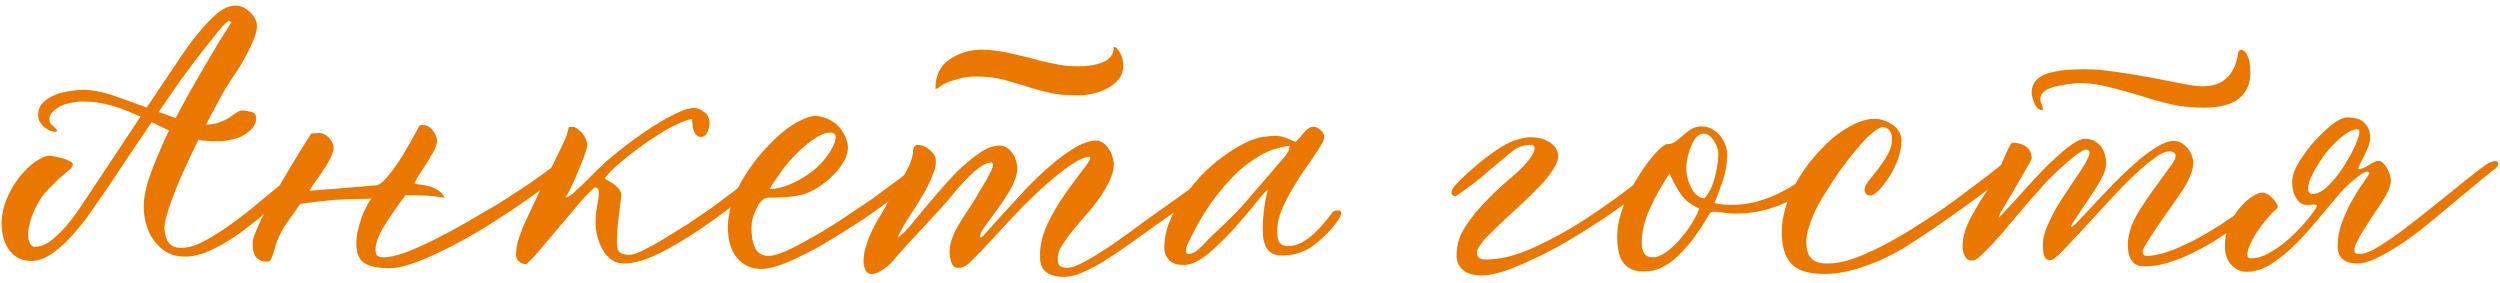 <?xml version="1.0" encoding="UTF-8"?> <svg xmlns="http://www.w3.org/2000/svg" width="318" height="36" viewBox="0 0 318 36" fill="none"><path d="M38.712 21.046C38.85 20.908 38.988 20.816 39.172 20.77C39.356 20.724 39.494 20.678 39.678 20.678C40.138 20.678 40.414 20.862 40.414 21.184C40.414 21.276 40.184 21.552 39.724 21.966C39.264 22.426 38.712 22.886 38.068 23.438L35.998 25.186L34.112 26.75C33.192 27.578 32.272 28.314 31.352 29.004C30.432 29.74 29.512 30.338 28.592 30.89C27.672 31.442 26.798 31.856 25.97 32.178C25.096 32.5 24.268 32.638 23.532 32.638C22.612 32.638 21.876 32.454 21.232 32.086C20.588 31.718 20.036 31.212 19.576 30.568C19.116 29.97 18.794 29.28 18.61 28.544C18.38 27.808 18.288 27.026 18.288 26.244C18.288 25.094 18.564 23.668 19.208 21.966C19.806 20.31 20.588 18.516 21.508 16.584C21.14 16.446 20.772 16.262 20.404 16.078L19.3 15.526L16.494 19.666L13.734 23.806L11.664 26.796C10.928 27.9 10.1 28.912 9.272 29.832C8.444 30.798 7.57 31.58 6.65 32.224C5.73 32.868 4.856 33.19 3.936 33.19C2.832 33.19 1.912 32.776 1.222 31.856C0.532 30.936 0.21 29.832 0.21 28.452C0.21 27.348 0.44 26.244 0.9 25.186C1.36 24.128 1.912 23.208 2.556 22.426C3.2 21.644 3.844 21 4.534 20.54C5.224 20.08 5.822 19.804 6.282 19.804C6.374 19.804 6.604 19.85 6.926 19.896C7.248 19.988 7.57 20.034 7.938 20.126C8.306 20.218 8.582 20.356 8.858 20.494C9.134 20.632 9.272 20.77 9.272 20.908C9.272 21.092 9.088 21.368 8.766 21.644L7.524 22.702C7.064 23.162 6.558 23.622 6.052 24.174C5.5 24.726 5.086 25.324 4.764 25.968C4.304 26.796 4.028 27.532 3.844 28.176C3.66 28.82 3.568 29.372 3.568 29.786C3.568 30.338 3.66 30.752 3.844 31.028C4.028 31.304 4.212 31.396 4.396 31.396C5.04 31.396 5.73 31.166 6.42 30.66C7.064 30.154 7.754 29.51 8.398 28.774C9.042 28.038 9.64 27.21 10.238 26.336L11.894 23.852L17.874 14.836C16.77 14.33 15.666 13.87 14.47 13.502C13.274 13.134 11.894 12.904 10.376 12.904C9.916 12.904 9.41 12.996 8.95 13.088C8.444 13.18 7.984 13.364 7.616 13.548C7.202 13.778 6.88 14.008 6.65 14.284C6.374 14.56 6.282 14.882 6.282 15.158C6.282 15.388 6.328 15.572 6.42 15.71C6.512 15.848 6.65 15.94 6.742 16.032L7.064 16.308C7.156 16.4 7.248 16.538 7.248 16.63C7.248 16.722 7.156 16.768 6.972 16.768C6.788 16.768 6.604 16.722 6.374 16.63C6.144 16.538 5.914 16.4 5.684 16.216C5.454 16.032 5.27 15.802 5.086 15.526C4.902 15.25 4.856 14.974 4.856 14.606C4.856 14.1 4.994 13.64 5.316 13.226C5.638 12.858 6.052 12.536 6.604 12.26C7.11 11.984 7.708 11.8 8.444 11.662C9.134 11.524 9.87 11.432 10.652 11.432C11.71 11.432 12.952 11.662 14.332 12.122C15.712 12.582 17.184 13.134 18.656 13.686L22.244 8.35C23.302 6.74 24.268 5.36 25.188 4.256C26.108 3.152 26.936 2.278 27.718 1.634C28.454 1.036 29.236 0.714 29.972 0.714C30.616 0.714 31.214 0.99 31.812 1.542C32.364 2.094 32.686 2.692 32.686 3.336C32.686 3.75 32.548 4.256 32.364 4.808C32.134 5.36 31.858 5.958 31.536 6.602C31.214 7.246 30.892 7.844 30.524 8.442C30.156 9.04 29.788 9.546 29.512 9.96C29.144 10.512 28.638 11.294 28.086 12.306L26.2 15.848C26.844 15.848 27.442 15.756 27.902 15.572C28.362 15.388 28.776 15.204 29.144 14.974L30.064 14.33C30.34 14.146 30.57 14.054 30.846 14.054C31.214 14.054 31.582 14.146 31.996 14.238C32.364 14.33 32.594 14.606 32.594 15.02C32.594 15.48 32.41 15.894 32.134 16.262C31.812 16.63 31.398 16.952 30.938 17.228C30.432 17.504 29.88 17.688 29.282 17.78C28.684 17.918 28.132 17.964 27.58 17.964C27.12 17.964 26.706 17.964 26.338 17.918C25.97 17.918 25.602 17.872 25.234 17.78C24.682 18.884 24.13 20.034 23.624 21.184C23.072 22.334 22.612 23.392 22.244 24.404C21.83 25.416 21.508 26.336 21.278 27.164C21.002 27.992 20.91 28.59 20.91 29.05C21.002 30.706 21.692 31.534 23.026 31.534C23.946 31.534 25.05 31.212 26.246 30.522C27.442 29.878 28.73 29.004 30.11 27.992C31.49 26.98 32.87 25.83 34.342 24.588C35.768 23.392 37.24 22.196 38.712 21.046ZM22.336 15.02L24.13 11.708L26.016 8.442L27.81 5.406L29.466 2.784C29.374 2.784 29.328 2.738 29.282 2.692C29.236 2.692 29.19 2.646 29.144 2.6C28.776 2.83 28.316 3.29 27.764 3.98L25.694 6.556L23.072 10.052L20.174 14.238L22.336 15.02ZM45.33 31.028C45.33 30.476 45.376 29.924 45.514 29.326C45.652 28.728 45.836 28.176 46.02 27.624C46.204 27.072 46.434 26.612 46.664 26.198C46.848 25.784 47.078 25.462 47.262 25.278C45.606 25.278 44.134 25.324 42.754 25.416C41.374 25.508 39.856 25.692 38.2 25.922L36.544 28.268C35.992 29.004 35.532 29.878 35.164 30.89C35.072 31.12 34.98 31.35 34.934 31.626C34.842 31.902 34.796 32.178 34.704 32.408C34.612 32.684 34.52 32.868 34.428 33.052C34.29 33.236 34.152 33.282 33.968 33.282C33.37 33.282 32.91 33.098 32.588 32.73C32.266 32.362 32.128 31.764 32.128 30.844C32.128 30.568 32.266 30.108 32.542 29.464C32.818 28.82 33.14 28.038 33.6 27.164C34.06 26.29 34.566 25.37 35.118 24.358L36.82 21.46L38.384 18.884L39.58 16.998C39.626 16.998 39.764 16.952 40.04 16.952C40.27 16.952 40.408 16.906 40.5 16.906C41.006 16.906 41.466 17.136 41.834 17.504C42.202 17.918 42.432 18.332 42.432 18.792C42.432 19.16 42.294 19.574 42.064 20.034C41.834 20.494 41.558 21 41.236 21.46C40.914 21.966 40.592 22.472 40.224 22.932C39.856 23.392 39.58 23.852 39.396 24.266C39.948 24.22 40.546 24.174 41.098 24.128C41.65 24.082 42.248 24.036 42.892 23.99L45.008 23.806C45.79 23.76 46.71 23.668 47.814 23.576C48.09 23.576 48.458 23.346 48.826 22.978C49.194 22.61 49.608 22.104 50.022 21.552C50.436 21 50.85 20.356 51.264 19.712L52.322 17.872L53.058 16.538L53.334 15.986C53.426 15.94 53.61 15.894 53.84 15.894C54.254 15.894 54.668 16.124 55.036 16.584C55.404 17.044 55.588 17.504 55.588 17.964C55.542 18.378 55.404 18.792 55.174 19.252C54.898 19.712 54.622 20.172 54.346 20.632L53.426 22.058C53.104 22.518 52.874 22.978 52.69 23.346C53.058 23.438 53.426 23.484 53.794 23.53C54.162 23.576 54.484 23.668 54.852 23.76C55.22 23.898 55.542 24.082 55.818 24.266C56.094 24.45 56.37 24.772 56.554 25.14C55.634 25.002 54.806 24.91 54.024 24.864C53.242 24.864 52.414 24.818 51.586 24.818C50.298 26.52 49.332 27.946 48.688 29.05C48.044 30.154 47.768 31.074 47.768 31.764C47.768 32.178 47.86 32.454 48.044 32.546C48.228 32.684 48.504 32.73 48.872 32.73C49.47 32.73 50.298 32.546 51.402 32.178C52.46 31.81 53.656 31.258 54.99 30.614C56.278 29.97 57.658 29.234 59.13 28.406L63.454 25.876C64.834 25.002 66.168 24.128 67.41 23.3C68.606 22.472 69.664 21.69 70.584 21C70.722 20.816 70.906 20.678 71.136 20.586C71.32 20.494 71.55 20.448 71.734 20.448C72.102 20.448 72.286 20.586 72.286 20.862C72.286 21.046 72.194 21.23 72.01 21.46C71.826 21.69 71.688 21.874 71.504 22.012C70.308 22.978 69.066 23.944 67.732 24.91C66.352 25.876 65.018 26.796 63.638 27.67C62.258 28.59 60.878 29.418 59.498 30.2C58.118 30.982 56.784 31.672 55.588 32.224C54.346 32.822 53.196 33.282 52.184 33.604C51.126 33.972 50.252 34.11 49.562 34.11C47.998 34.11 46.94 33.88 46.296 33.42C45.652 32.96 45.33 32.178 45.33 31.028ZM99.034 20.908C99.034 21.276 98.758 21.69 98.298 22.058L94.112 25.462C92.456 26.75 90.754 27.992 89.006 29.188C87.212 30.384 85.464 31.442 83.762 32.27C82.06 33.098 80.588 33.512 79.346 33.512C78.702 33.512 78.15 33.328 77.69 32.96C77.23 32.592 76.862 32.178 76.586 31.626C76.31 31.074 76.08 30.522 75.942 29.878C75.804 29.28 75.758 28.728 75.758 28.222C75.758 27.578 75.804 26.934 75.942 26.29C76.08 25.646 76.172 25.048 76.172 24.404C76.172 24.312 76.126 24.174 76.08 24.036C76.034 23.944 75.896 23.852 75.712 23.852C75.574 23.852 75.298 24.128 74.838 24.588C74.378 25.048 73.826 25.646 73.228 26.382L71.25 28.728L69.272 31.074C68.628 31.81 68.122 32.454 67.662 32.914C67.202 33.374 66.972 33.604 66.88 33.604C66.604 33.604 66.328 33.512 66.052 33.282C65.776 33.052 65.638 32.776 65.638 32.408C65.638 31.81 65.73 31.12 66.006 30.292C66.282 29.464 66.558 28.728 66.88 28.084L68.812 23.99L70.836 19.896L71.71 18.102C71.986 17.504 72.216 16.86 72.354 16.17C72.446 16.17 72.584 16.124 72.768 16.124C72.998 16.124 73.228 16.216 73.458 16.4C73.688 16.584 73.918 16.768 74.102 16.998C74.286 17.228 74.424 17.458 74.516 17.734C74.608 18.01 74.7 18.24 74.7 18.424C74.7 18.7 74.562 19.16 74.332 19.804C74.056 20.494 73.78 21.23 73.458 21.966C73.136 22.748 72.814 23.438 72.538 24.036C72.216 24.68 71.986 25.002 71.894 25.094H72.032C72.216 25.094 72.492 24.91 72.952 24.542L74.378 23.208L75.942 21.644C76.494 21.092 76.954 20.678 77.322 20.356C78.012 19.758 78.886 19.068 79.898 18.286C80.91 17.55 81.922 16.814 82.98 16.124C84.038 15.48 85.05 14.882 86.016 14.422C86.936 13.962 87.718 13.732 88.362 13.732C88.73 13.732 89.098 13.916 89.558 14.238C90.018 14.56 90.248 15.02 90.248 15.618C90.248 16.032 90.156 16.446 89.972 16.814C89.788 17.228 89.512 17.412 89.236 17.412C88.96 17.412 88.73 17.366 88.592 17.182C88.408 16.998 88.316 16.814 88.224 16.584C88.132 16.354 88.086 16.124 88.086 15.848C88.086 15.572 88.04 15.342 88.04 15.112C87.396 15.25 86.522 15.572 85.464 16.124C84.406 16.676 83.348 17.366 82.244 18.102C81.14 18.884 80.082 19.666 79.116 20.494C78.104 21.322 77.368 22.058 76.908 22.702L77.598 23.116C77.828 23.254 78.058 23.392 78.288 23.576C78.472 23.76 78.656 23.944 78.794 24.128C78.932 24.358 79.024 24.588 79.024 24.864L78.656 27.946C78.518 28.958 78.472 29.97 78.472 30.936C78.472 31.488 78.564 31.856 78.84 32.086C79.07 32.316 79.484 32.408 80.128 32.408C80.45 32.408 81.002 32.224 81.784 31.856C82.52 31.488 83.394 31.028 84.36 30.43L87.488 28.498L90.662 26.336L93.422 24.266L95.4 22.702C96.09 22.104 96.734 21.598 97.378 21.23C98.022 20.862 98.482 20.678 98.758 20.678C98.942 20.678 99.034 20.77 99.034 20.908ZM92.591 28.866C92.591 27.854 92.775 26.796 93.143 25.692C93.511 24.588 94.017 23.53 94.661 22.472C95.305 21.46 95.995 20.448 96.823 19.528C97.605 18.608 98.433 17.78 99.261 17.044C100.089 16.354 100.871 15.802 101.699 15.388C102.481 14.974 103.171 14.744 103.815 14.744C104.321 14.79 104.827 14.928 105.287 15.112C105.747 15.342 106.207 15.618 106.575 15.986C106.943 16.354 107.219 16.768 107.449 17.228C107.679 17.688 107.817 18.194 107.863 18.746C107.863 19.206 107.725 19.666 107.541 20.126C107.311 20.586 107.035 21.046 106.713 21.46C106.391 21.874 106.023 22.242 105.655 22.61C105.241 22.978 104.873 23.254 104.551 23.484C103.447 24.312 102.343 24.772 101.285 24.91C100.227 25.094 99.031 25.14 97.697 25.14C97.375 25.14 97.099 25.324 96.823 25.6C96.547 25.876 96.363 26.244 96.179 26.612C95.995 27.026 95.811 27.44 95.719 27.854C95.627 28.314 95.581 28.682 95.581 28.958C95.581 29.97 95.719 30.844 96.041 31.534C96.363 32.224 96.961 32.546 97.835 32.546C98.295 32.546 98.985 32.362 99.951 31.948C100.871 31.534 101.929 30.982 103.125 30.292C104.321 29.648 105.563 28.866 106.943 27.992L110.899 25.324L114.533 22.656C115.637 21.782 116.603 21 117.431 20.31C117.523 20.218 117.707 20.126 117.937 20.126C118.213 20.126 118.351 20.264 118.351 20.54C118.351 20.724 118.305 20.862 118.259 21.046C118.213 21.23 118.167 21.368 118.121 21.414C117.477 22.058 116.649 22.794 115.545 23.668C114.441 24.542 113.245 25.462 111.957 26.382C110.623 27.348 109.243 28.268 107.771 29.188C106.299 30.108 104.919 30.982 103.539 31.718C102.159 32.454 100.917 33.052 99.767 33.512C98.571 33.972 97.605 34.202 96.869 34.202C95.581 34.202 94.523 33.742 93.741 32.776C92.959 31.856 92.591 30.522 92.591 28.866ZM106.161 18.194C106.253 17.918 106.299 17.688 106.299 17.458C106.299 17.09 106.069 16.86 105.701 16.86C104.965 16.86 104.229 17.182 103.447 17.734C102.619 18.286 101.883 18.976 101.147 19.712C100.411 20.494 99.721 21.276 99.169 22.104C98.571 22.932 98.157 23.576 97.881 24.036C98.709 24.036 99.537 23.852 100.411 23.484C101.285 23.116 102.113 22.656 102.895 22.104C103.677 21.552 104.367 20.908 104.919 20.218C105.471 19.528 105.885 18.838 106.161 18.194ZM118.997 11.202C118.997 9.638 119.549 8.442 120.699 7.614C121.849 6.786 123.275 6.326 124.931 6.326C125.897 6.326 126.909 6.464 127.921 6.648C128.933 6.878 129.991 7.108 131.049 7.384C132.061 7.66 133.119 7.936 134.131 8.12C135.143 8.35 136.109 8.442 137.121 8.442C138.409 8.442 139.467 8.258 140.341 7.89C141.215 7.522 141.675 6.878 141.675 5.958C141.951 5.958 142.181 6.234 142.457 6.694C142.733 7.154 142.871 7.752 142.871 8.396C142.871 9.04 142.687 9.592 142.319 10.052C141.951 10.512 141.445 10.926 140.893 11.202C140.341 11.524 139.697 11.754 139.053 11.892C138.363 12.076 137.719 12.122 137.167 12.122C135.649 12.122 134.361 12.03 133.349 11.754C132.291 11.524 131.325 11.248 130.405 10.926C129.485 10.65 128.519 10.374 127.553 10.098C126.587 9.868 125.483 9.73 124.195 9.73C123.321 9.73 122.585 9.822 121.987 10.006C121.343 10.19 120.837 10.328 120.423 10.512C120.009 10.696 119.687 10.88 119.503 11.064C119.273 11.248 119.135 11.294 119.043 11.294C118.997 11.294 118.997 11.294 118.997 11.202ZM156.625 21.092C156.625 21.644 155.751 22.472 154.095 23.622L146.643 28.912L143.423 31.212C142.365 31.948 141.353 32.638 140.387 33.236C139.421 33.834 138.501 34.294 137.673 34.662C136.799 35.03 136.063 35.214 135.419 35.214C134.775 35.214 134.223 35.168 133.809 34.984C133.395 34.846 133.073 34.662 132.843 34.386C132.613 34.156 132.475 33.88 132.383 33.512C132.291 33.144 132.291 32.776 132.291 32.408C132.291 31.12 132.613 29.832 133.257 28.452C133.901 27.118 134.637 25.876 135.465 24.68C136.293 23.53 137.029 22.518 137.673 21.69C138.317 20.862 138.685 20.356 138.685 20.08C138.685 19.988 138.639 19.942 138.547 19.942C137.995 19.942 137.213 20.31 136.247 20.954C135.281 21.598 134.177 22.472 132.935 23.576C131.693 24.68 130.359 25.968 128.979 27.44L124.747 31.994C124.287 32.454 123.827 32.914 123.367 33.374C122.907 33.834 122.401 34.064 121.849 34.064C121.435 34.064 121.159 33.834 121.021 33.374C120.837 32.914 120.791 32.454 120.791 31.994C120.791 31.442 120.883 30.89 121.113 30.338C121.297 29.786 121.573 29.188 121.941 28.59C122.263 28.038 122.631 27.44 123.045 26.842C123.413 26.29 123.827 25.692 124.195 25.048C124.379 24.726 124.563 24.358 124.839 23.944C125.069 23.576 125.299 23.162 125.529 22.794C125.713 22.426 125.897 22.058 126.081 21.736C126.219 21.414 126.311 21.138 126.311 20.954C126.311 20.77 126.219 20.678 126.035 20.678C125.713 20.678 125.391 20.816 125.023 21C124.655 21.23 124.287 21.506 123.919 21.828C123.551 22.15 123.183 22.518 122.815 22.886L121.895 23.898C121.067 24.91 120.331 25.784 119.641 26.52L117.617 28.728L115.593 30.89L113.477 33.282C113.201 33.65 112.787 33.972 112.235 34.34C111.683 34.708 111.269 34.846 110.901 34.846C110.487 34.846 110.211 34.662 110.073 34.294C109.889 33.926 109.843 33.604 109.843 33.236C109.843 32.592 109.935 31.948 110.165 31.304C110.349 30.66 110.625 29.97 110.947 29.28C111.269 28.636 111.637 27.946 112.051 27.302C112.419 26.658 112.787 26.014 113.155 25.37C113.431 24.818 113.753 24.312 114.121 23.76C114.489 23.208 114.811 22.702 115.087 22.15C115.363 21.644 115.639 21.138 115.823 20.632C116.007 20.126 116.145 19.62 116.145 19.114C116.145 18.93 116.191 18.792 116.283 18.654C116.375 18.516 116.559 18.424 116.743 18.424C117.249 18.424 117.755 18.654 118.261 19.068C118.767 19.482 119.043 19.988 119.043 20.54C119.043 21 118.951 21.46 118.767 21.92C118.583 22.426 118.353 22.932 118.123 23.438C117.847 23.99 117.571 24.496 117.295 24.956L116.513 26.244L115.271 28.176C114.857 28.82 114.489 29.51 114.167 30.2C114.673 29.924 115.179 29.418 115.731 28.774L117.203 26.98L119.273 24.542C120.101 23.576 120.929 22.656 121.849 21.736C122.769 20.862 123.643 20.126 124.563 19.482C125.483 18.838 126.357 18.516 127.185 18.516C127.553 18.516 127.875 18.654 128.151 18.838C128.427 19.022 128.657 19.298 128.841 19.574C129.025 19.85 129.163 20.172 129.255 20.494C129.347 20.816 129.393 21.092 129.393 21.368C129.393 22.15 129.117 22.978 128.657 23.852C128.151 24.772 127.599 25.6 127.001 26.428L125.391 28.636C124.885 29.28 124.655 29.786 124.655 30.062C124.655 30.154 124.701 30.2 124.793 30.2C124.885 30.2 125.161 29.924 125.713 29.28L127.737 27.026L130.497 24.036C131.509 22.978 132.521 22.012 133.579 21.092C134.637 20.172 135.695 19.436 136.707 18.792C137.719 18.194 138.685 17.872 139.513 17.872C139.789 17.872 140.065 18.01 140.341 18.194C140.617 18.378 140.847 18.654 141.031 18.93C141.215 19.206 141.399 19.528 141.491 19.896C141.583 20.264 141.675 20.54 141.675 20.816C141.675 21.552 141.491 22.288 141.123 23.024C140.755 23.76 140.341 24.496 139.835 25.232C139.283 25.968 138.731 26.704 138.087 27.394C137.443 28.13 136.891 28.774 136.385 29.418C135.833 30.062 135.419 30.706 135.051 31.258C134.683 31.856 134.545 32.362 134.545 32.822C134.545 33.282 134.591 33.604 134.775 33.788C134.959 33.972 135.281 34.064 135.741 34.064C136.247 34.064 136.937 33.834 137.857 33.328C138.777 32.868 139.697 32.27 140.709 31.626C141.721 30.982 142.641 30.292 143.561 29.648L145.677 28.084L149.173 25.6L151.611 23.852C152.301 23.346 152.945 22.84 153.497 22.38L155.429 20.862C155.613 20.678 155.843 20.586 156.119 20.586C156.441 20.586 156.625 20.77 156.625 21.092ZM169.909 28.406C169.081 29.51 168.115 30.43 167.011 31.258C165.907 32.086 164.527 32.5 162.963 32.5C162.687 32.5 162.411 32.454 162.135 32.362C161.859 32.27 161.583 32.132 161.353 31.856C161.123 31.626 160.939 31.258 160.801 30.798C160.663 30.338 160.617 29.694 160.617 28.912C160.617 28.36 160.663 27.67 160.755 26.888C160.847 26.106 160.985 25.186 161.261 24.174C161.123 24.174 160.847 24.45 160.479 24.91L159.053 26.658L157.075 28.958C156.339 29.786 155.603 30.522 154.867 31.212C154.131 31.948 153.395 32.546 152.659 33.006C151.923 33.466 151.233 33.696 150.635 33.696C150.083 33.696 149.669 33.65 149.347 33.512C149.025 33.374 148.795 33.19 148.611 32.96C148.427 32.73 148.289 32.5 148.197 32.224C148.105 31.948 148.105 31.718 148.105 31.442C148.105 29.97 148.519 28.406 149.439 26.796C150.359 25.232 151.463 23.76 152.751 22.38C154.039 21.046 155.419 19.942 156.891 19.022C158.317 18.102 159.559 17.596 160.663 17.412C160.939 17.412 161.215 17.366 161.445 17.32C161.675 17.32 161.905 17.274 162.089 17.274C162.641 17.274 163.101 17.366 163.469 17.504C163.837 17.642 164.297 17.826 164.803 18.056C165.171 17.688 165.539 17.274 165.907 16.814C166.275 16.354 166.689 16.124 167.057 16.124C167.379 16.124 167.701 16.262 167.977 16.538C168.253 16.814 168.437 17.09 168.437 17.366C168.437 17.688 168.299 18.056 168.023 18.47C167.747 18.93 167.517 19.298 167.287 19.62C166.965 20.126 166.551 20.77 165.999 21.506C165.447 22.288 164.941 23.116 164.389 24.036C163.837 24.956 163.377 25.83 163.009 26.75C162.641 27.67 162.457 28.544 162.457 29.372C162.457 30.108 162.549 30.614 162.779 30.89C163.009 31.166 163.377 31.304 163.883 31.304C164.435 31.304 164.941 31.166 165.493 30.89C165.999 30.614 166.505 30.292 166.965 29.878C167.425 29.464 167.885 29.004 168.299 28.498C168.713 28.038 169.081 27.578 169.403 27.118C169.495 26.934 169.679 26.842 169.863 26.796C170.047 26.796 170.185 26.75 170.277 26.75C170.461 26.75 170.599 26.888 170.599 27.072C170.599 27.394 170.369 27.854 169.909 28.406ZM154.821 29.372C156.431 27.9 157.949 26.336 159.329 24.68L163.515 19.804L163.837 19.298C163.929 19.16 164.021 18.93 164.021 18.562C163.561 18.562 162.871 18.746 161.951 19.022C161.031 19.298 159.973 19.896 158.777 20.77C157.581 21.644 156.339 22.886 155.051 24.496C153.717 26.106 152.429 28.222 151.187 30.798C151.095 30.936 151.049 31.12 150.957 31.304C150.865 31.534 150.865 31.718 150.865 31.902C150.865 32.178 150.957 32.316 151.187 32.316C151.417 32.316 151.693 32.224 152.015 32.04C152.291 31.856 152.613 31.58 152.935 31.258L153.855 30.292C154.177 29.97 154.499 29.648 154.821 29.372ZM189.045 33.006C190.609 33.006 192.311 32.638 194.243 31.856C196.129 31.074 198.061 30.062 200.085 28.866C202.063 27.67 204.041 26.29 206.065 24.818C208.043 23.346 209.883 21.92 211.631 20.494C211.815 20.31 211.999 20.218 212.183 20.218C212.459 20.218 212.597 20.356 212.597 20.632C212.597 20.816 212.505 21 212.321 21.184C211.217 22.288 209.929 23.438 208.503 24.542C207.077 25.646 205.605 26.704 204.087 27.716C202.569 28.728 201.051 29.694 199.487 30.614C197.923 31.534 196.497 32.27 195.117 32.914C193.737 33.558 192.449 34.11 191.345 34.478C190.195 34.846 189.275 35.03 188.631 35.03C187.435 35.03 186.561 34.8 186.055 34.294C185.503 33.834 185.273 33.19 185.273 32.454C185.273 31.166 185.641 29.97 186.423 28.774C187.205 27.578 188.125 26.474 189.183 25.416C190.195 24.358 191.253 23.392 192.357 22.472C193.415 21.552 194.243 20.724 194.795 19.896C195.071 19.436 195.209 19.114 195.209 18.838C195.209 18.562 195.025 18.424 194.749 18.424C193.737 18.424 192.909 18.746 192.173 19.39L189.689 21.46L188.677 22.334L187.711 23.116C187.389 23.392 187.021 23.622 186.653 23.898L185.319 24.864C185.181 24.956 185.089 24.956 185.043 24.956C184.951 24.956 184.859 24.91 184.767 24.818C184.675 24.726 184.629 24.634 184.629 24.45C184.629 24.266 184.767 23.944 185.135 23.53C185.503 23.116 185.917 22.702 186.423 22.242L187.941 20.908C188.447 20.494 188.861 20.172 189.229 19.896C190.333 19.068 191.299 18.424 192.173 18.056C193.047 17.688 193.921 17.458 194.749 17.458C195.117 17.458 195.531 17.504 195.945 17.596C196.359 17.688 196.727 17.872 197.049 18.056C197.371 18.24 197.647 18.516 197.877 18.792C198.061 19.114 198.199 19.482 198.199 19.896C198.199 20.356 197.969 20.908 197.555 21.552C197.141 22.196 196.635 22.84 196.037 23.484C195.393 24.128 194.749 24.818 194.059 25.462L192.219 27.164L190.885 28.406L189.459 29.786C188.999 30.246 188.585 30.706 188.309 31.12C187.987 31.534 187.849 31.856 187.849 32.086C187.849 32.73 188.217 33.006 189.045 33.006ZM219.688 19.712C219.688 20.816 219.504 21.874 219.182 22.84C218.86 23.806 218.492 24.818 218.078 25.83C218.446 25.922 218.768 25.968 219.136 26.014C219.504 26.06 219.872 26.06 220.24 26.06C222.172 26.06 224.15 25.6 226.082 24.68C228.014 23.76 229.854 22.472 231.648 20.908C231.74 20.862 231.878 20.816 231.97 20.816C232.154 20.816 232.338 20.908 232.522 21C232.706 21.092 232.844 21.184 232.844 21.276C232.844 21.46 232.752 21.598 232.66 21.736C232.522 21.874 232.384 22.012 232.2 22.15C230.084 24.128 228.06 25.462 226.22 26.152C224.38 26.842 222.586 27.164 220.884 27.164C220.378 27.164 219.872 27.164 219.412 27.072C218.952 26.98 218.446 26.934 217.986 26.934C217.756 26.934 217.572 27.026 217.48 27.164C217.388 27.302 217.25 27.486 217.112 27.762C216.56 28.682 215.962 29.556 215.364 30.384C214.72 31.212 214.076 31.948 213.432 32.546C212.788 33.19 212.098 33.65 211.362 34.018C210.626 34.386 209.89 34.524 209.154 34.524C208.418 34.524 207.82 34.432 207.36 34.156C206.9 33.926 206.578 33.604 206.348 33.19C206.072 32.776 205.934 32.316 205.842 31.764C205.75 31.258 205.704 30.752 205.704 30.2C205.704 28.912 205.98 27.532 206.532 26.152C207.084 24.772 207.728 23.484 208.464 22.334C209.2 21.184 209.89 20.218 210.58 19.482C211.27 18.746 211.776 18.332 212.052 18.332C212.42 18.332 212.788 18.24 213.11 18.01C213.432 17.78 213.754 17.504 214.076 17.228C214.398 16.952 214.72 16.676 215.088 16.446C215.456 16.216 215.87 16.078 216.422 16.078C217.342 16.078 218.124 16.492 218.768 17.228C219.366 17.964 219.688 18.792 219.688 19.712ZM214.49 21.184C214.49 21.552 214.49 21.92 214.582 22.334C214.674 22.794 214.812 23.208 214.996 23.622C215.18 24.036 215.41 24.404 215.686 24.68C215.962 25.002 216.33 25.186 216.79 25.232C217.066 24.956 217.342 24.542 217.572 24.082C217.802 23.622 217.986 23.116 218.124 22.564C218.262 22.058 218.354 21.552 218.446 21C218.538 20.494 218.584 20.034 218.584 19.574C218.584 19.022 218.354 18.47 217.986 17.872C217.618 17.32 217.204 16.998 216.744 16.998C216.284 16.998 215.916 17.228 215.64 17.596C215.364 18.01 215.134 18.47 214.95 18.976C214.766 19.482 214.674 19.942 214.582 20.402C214.49 20.862 214.49 21.092 214.49 21.184ZM216.146 26.52C215.686 26.336 215.318 26.106 214.996 25.876C214.674 25.692 214.398 25.416 214.122 25.094C213.846 24.772 213.57 24.358 213.294 23.898C213.018 23.438 212.696 22.794 212.374 22.058C211.362 23.53 210.534 25.048 209.844 26.566C209.154 28.084 208.832 29.51 208.832 30.89C208.832 32.132 209.292 32.73 210.212 32.73C210.718 32.73 211.27 32.546 211.914 32.086C212.512 31.672 213.11 31.12 213.662 30.476C214.214 29.832 214.72 29.188 215.18 28.452C215.64 27.716 215.962 27.072 216.146 26.52ZM256.998 20.448C256.998 20.632 256.86 20.77 256.676 20.954C254.652 22.748 252.398 24.496 249.96 26.244C247.522 27.992 245.084 29.694 242.6 31.258C241.818 31.764 240.99 32.224 240.116 32.638C239.196 33.098 238.322 33.466 237.402 33.788C236.482 34.11 235.562 34.386 234.688 34.57C233.768 34.754 232.94 34.846 232.204 34.846C230.088 34.846 228.662 34.432 227.834 33.512C227.006 32.592 226.638 31.258 226.638 29.464C226.638 28.406 226.822 27.302 227.19 26.198C227.558 25.094 228.018 23.99 228.662 22.886C229.306 21.828 229.996 20.816 230.824 19.896C231.606 18.976 232.434 18.148 233.308 17.412C234.182 16.722 235.056 16.17 235.93 15.756C236.804 15.342 237.632 15.112 238.368 15.112C239.242 15.112 240.024 15.388 240.76 15.894C241.496 16.4 241.864 17.09 241.864 17.918C241.864 18.7 241.68 19.482 241.404 20.31C241.082 21.138 240.714 21.874 240.3 22.518C239.84 23.208 239.426 23.76 238.966 24.22C238.506 24.68 238.184 24.864 237.908 24.864C237.678 24.864 237.494 24.818 237.356 24.634C237.218 24.496 237.172 24.312 237.172 24.128C237.172 23.852 237.356 23.438 237.724 22.978L238.92 21.46C239.334 20.908 239.748 20.31 240.116 19.666C240.484 19.022 240.668 18.378 240.668 17.642C240.668 17.228 240.53 16.86 240.346 16.584C240.116 16.308 239.84 16.17 239.472 16.17C239.196 16.17 238.782 16.4 238.322 16.768C237.862 17.136 237.31 17.642 236.758 18.286C236.206 18.93 235.608 19.62 235.01 20.402C234.366 21.23 233.814 22.012 233.262 22.84C232.71 23.668 232.204 24.496 231.744 25.232C231.284 26.014 230.916 26.704 230.686 27.256C230.41 27.9 230.18 28.544 229.996 29.188C229.812 29.832 229.766 30.43 229.766 30.936C229.766 31.718 229.95 32.362 230.364 32.822C230.732 33.282 231.422 33.512 232.434 33.512C233.538 33.512 234.78 33.282 236.206 32.73C237.632 32.178 239.104 31.488 240.668 30.614C242.186 29.786 243.704 28.82 245.268 27.808C246.832 26.796 248.258 25.784 249.592 24.772L253.134 22.104L255.434 20.264C255.664 20.126 255.94 20.034 256.216 20.034C256.4 20.034 256.584 20.08 256.768 20.172C256.906 20.264 256.998 20.356 256.998 20.448ZM258.424 20.126C258.424 20.264 258.194 20.724 257.734 21.46L256.308 23.944L254.836 26.428C254.376 27.164 254.192 27.624 254.192 27.716C254.238 27.716 254.468 27.486 254.928 26.98L256.63 25.14L258.838 22.702C259.666 21.828 260.448 21 261.276 20.264C262.058 19.528 262.794 18.884 263.53 18.378C264.22 17.918 264.772 17.642 265.232 17.642C265.692 17.642 266.106 17.78 266.474 17.964C266.796 18.148 267.072 18.424 267.302 18.7C267.486 19.022 267.67 19.344 267.762 19.712C267.854 20.08 267.9 20.448 267.9 20.816C267.9 21.368 267.67 22.058 267.21 22.886C266.75 23.714 266.198 24.542 265.646 25.37L264.128 27.624C263.668 28.268 263.438 28.682 263.438 28.82C263.438 28.866 263.438 28.866 263.484 28.866C263.576 28.866 263.898 28.636 264.404 28.084L266.29 26.06L268.82 23.392C269.74 22.472 270.66 21.598 271.58 20.77C272.5 19.942 273.374 19.298 274.248 18.746C275.122 18.194 275.904 17.918 276.548 17.918C276.916 17.918 277.284 18.056 277.56 18.24C277.836 18.424 278.112 18.654 278.342 18.93C278.526 19.206 278.71 19.528 278.802 19.804C278.894 20.126 278.986 20.402 278.986 20.586C278.986 21.092 278.894 21.598 278.71 22.058C278.526 22.518 278.342 22.978 278.112 23.392C277.836 23.852 277.56 24.266 277.284 24.68L276.502 25.83L275.352 27.44L274.064 29.326L273.006 30.982C272.684 31.488 272.546 31.81 272.546 31.902C272.546 32.362 272.684 32.546 273.006 32.546C273.696 32.546 274.478 32.408 275.398 32.132C276.272 31.856 277.192 31.488 278.112 31.028C279.032 30.614 279.952 30.108 280.872 29.556C281.792 29.004 282.62 28.498 283.402 27.946C284.184 27.44 284.874 26.98 285.472 26.52C286.024 26.106 286.484 25.784 286.806 25.508C286.99 25.37 287.266 25.278 287.542 25.278C287.68 25.278 287.818 25.324 287.91 25.37C288.002 25.416 288.094 25.462 288.094 25.554C288.094 25.738 288.048 25.876 287.956 26.014C287.864 26.152 287.726 26.29 287.496 26.474C287.312 26.658 286.944 26.934 286.392 27.348L284.46 28.774C283.678 29.326 282.804 29.924 281.884 30.522C280.918 31.12 279.906 31.672 278.894 32.178C277.882 32.684 276.824 33.098 275.766 33.42C274.708 33.742 273.696 33.88 272.776 33.88C271.35 33.88 270.66 32.96 270.66 31.12C270.66 30.292 270.844 29.464 271.212 28.544C271.58 27.67 272.086 26.796 272.684 25.922C273.236 25.048 273.88 24.174 274.524 23.3L276.318 20.816C276.594 20.448 276.732 20.08 276.732 19.804C276.732 19.436 276.456 19.252 275.904 19.252C275.352 19.252 274.662 19.62 273.788 20.31C272.868 21 271.902 21.828 270.89 22.84C269.832 23.852 268.774 25.002 267.67 26.198L264.634 29.51L262.196 32.086C261.506 32.776 261.046 33.098 260.862 33.098C260.402 33.098 260.126 32.914 260.034 32.546C259.896 32.178 259.85 31.718 259.85 31.12C259.85 30.384 260.034 29.602 260.402 28.774C260.77 27.946 261.184 27.072 261.736 26.152C262.288 25.278 262.84 24.404 263.484 23.484C264.082 22.61 264.634 21.782 265.14 20.954C265.278 20.724 265.416 20.448 265.554 20.172C265.692 19.896 265.784 19.666 265.784 19.436C265.784 19.16 265.6 19.022 265.324 19.022C265.186 19.022 265.002 19.114 264.818 19.206C264.588 19.344 264.358 19.482 264.128 19.666C263.852 19.85 263.622 20.08 263.392 20.264L262.84 20.724C262.104 21.368 261.322 22.104 260.494 22.932L258.102 25.6L255.756 28.36C255.02 29.28 254.33 30.062 253.686 30.752C253.042 31.488 252.444 32.04 251.984 32.5C251.478 32.96 251.11 33.144 250.88 33.144C250.42 33.144 250.098 32.96 249.914 32.546C249.73 32.178 249.638 31.764 249.638 31.35C249.638 30.614 249.776 29.878 250.052 29.096C250.328 28.36 250.696 27.578 251.156 26.842C251.57 26.106 252.03 25.324 252.536 24.588C252.996 23.852 253.456 23.116 253.87 22.38C254.054 22.058 254.238 21.644 254.468 21.138L255.066 19.758C255.25 19.298 255.434 18.93 255.618 18.608C255.756 18.332 255.894 18.148 255.986 18.148C256.676 18.148 257.274 18.332 257.734 18.654C258.194 19.022 258.424 19.482 258.424 20.126ZM264.266 10.558C262.38 10.742 261.138 11.018 260.494 11.34C259.85 11.662 259.528 12.076 259.528 12.582C259.528 12.766 259.574 12.996 259.666 13.18C259.758 13.41 259.85 13.64 259.85 13.87C259.85 13.962 259.804 14.008 259.712 14.008C259.528 14.008 259.344 13.916 259.16 13.732C258.976 13.548 258.838 13.318 258.746 13.042C258.654 12.812 258.562 12.582 258.516 12.352C258.424 12.122 258.424 11.938 258.424 11.846C258.424 11.202 258.608 10.65 258.976 10.236C259.344 9.822 259.896 9.5 260.54 9.316C261.184 9.132 261.874 8.994 262.702 8.902C263.53 8.856 264.358 8.81 265.232 8.81C266.52 8.81 267.9 8.948 269.418 9.178C270.936 9.408 272.408 9.638 273.834 9.914C275.214 10.19 276.502 10.42 277.606 10.65C278.71 10.88 279.538 10.972 280.09 10.972C281.286 10.972 282.206 10.742 282.85 10.236C283.448 9.776 283.862 9.224 284.138 8.672C284.414 8.12 284.552 7.568 284.644 7.062C284.69 6.602 284.828 6.326 285.012 6.326C285.242 6.326 285.426 6.464 285.61 6.648C285.794 6.878 285.932 7.154 286.024 7.43C286.116 7.752 286.162 8.074 286.208 8.396C286.208 8.718 286.254 8.994 286.254 9.178C286.254 10.65 285.748 11.754 284.782 12.536C283.816 13.318 282.344 13.686 280.366 13.686C278.802 13.686 277.33 13.548 275.996 13.226C274.662 12.904 273.374 12.536 272.086 12.122C270.798 11.754 269.556 11.386 268.268 11.064C266.98 10.742 265.646 10.558 264.266 10.558ZM317.369 20.494C317.645 20.494 317.783 20.632 317.783 20.862C317.783 21.046 317.645 21.276 317.369 21.46C316.725 21.966 315.897 22.61 314.977 23.392L311.987 25.876L308.721 28.59C307.571 29.51 306.467 30.338 305.363 31.074C304.259 31.81 303.247 32.362 302.327 32.822C301.361 33.282 300.533 33.512 299.889 33.512C299.153 33.512 298.509 33.374 298.049 33.006C297.589 32.684 297.359 32.132 297.359 31.304C297.359 30.338 297.497 29.372 297.865 28.36C298.233 27.394 298.647 26.474 299.107 25.646C299.567 24.818 299.981 24.128 300.441 23.484C300.901 22.84 301.223 22.38 301.407 22.012C301.315 21.92 301.223 21.828 301.131 21.828C300.947 21.828 300.671 21.966 300.349 22.15C300.027 22.38 299.705 22.656 299.337 22.932C298.969 23.254 298.601 23.576 298.233 23.944C297.865 24.312 297.589 24.634 297.359 24.91L294.921 27.808C294.001 28.912 293.081 29.97 292.069 30.982C291.057 31.994 289.999 32.868 288.941 33.558C287.837 34.248 286.779 34.57 285.767 34.57C285.031 34.57 284.387 34.294 283.835 33.696C283.283 33.098 283.007 32.316 283.007 31.304C283.007 30.43 283.145 29.556 283.513 28.728C283.881 27.9 284.295 27.21 284.801 26.566C285.307 25.922 285.859 25.416 286.411 25.048C286.963 24.68 287.423 24.496 287.791 24.496C287.975 24.496 288.159 24.588 288.389 24.68C288.573 24.818 288.803 24.956 288.987 25.14C289.171 25.324 289.355 25.554 289.493 25.738C289.631 25.922 289.723 26.106 289.723 26.244C289.723 26.382 289.677 26.474 289.585 26.566C289.125 26.934 288.711 27.394 288.251 27.946C287.791 28.498 287.423 29.004 287.055 29.556C286.687 30.108 286.411 30.66 286.181 31.166C285.951 31.672 285.859 32.086 285.859 32.362C285.859 32.73 285.997 32.868 286.319 32.868C286.963 32.868 287.699 32.684 288.481 32.27C289.217 31.856 289.999 31.35 290.781 30.706C291.517 30.062 292.253 29.372 292.943 28.59C293.587 27.854 294.185 27.118 294.645 26.382L294.737 26.06C294.645 26.06 294.461 26.014 294.231 26.014C294.047 26.014 293.863 26.06 293.725 26.06C293.541 26.06 293.449 26.06 293.403 26.06C293.035 26.06 292.759 25.968 292.529 25.738C292.299 25.554 292.115 25.278 291.977 25.002C291.793 24.726 291.701 24.404 291.655 24.036C291.563 23.714 291.563 23.392 291.563 23.116C291.563 22.472 291.793 21.69 292.345 20.77C292.897 19.85 293.541 18.93 294.323 18.056C295.059 17.228 295.841 16.492 296.623 15.848C297.405 15.25 298.049 14.928 298.601 14.928C298.831 14.928 299.107 14.974 299.475 15.02C299.797 15.066 300.119 15.158 300.395 15.342C300.671 15.526 300.947 15.802 301.177 16.17C301.361 16.538 301.499 16.998 301.499 17.55C301.499 17.826 301.407 18.194 301.269 18.608C301.085 19.022 300.901 19.436 300.717 19.804C300.533 20.172 300.349 20.54 300.211 20.862C300.027 21.184 299.981 21.368 299.981 21.46C299.981 21.506 299.981 21.506 300.027 21.506C300.211 21.506 300.395 21.46 300.625 21.368C300.855 21.276 301.085 21.138 301.315 21C301.499 20.862 301.729 20.724 301.959 20.632C302.143 20.54 302.327 20.448 302.511 20.448C302.695 20.448 302.925 20.54 303.109 20.724C303.293 20.908 303.431 21.092 303.615 21.368C303.753 21.644 303.891 21.92 303.983 22.196C304.075 22.472 304.121 22.748 304.121 22.978C304.121 23.346 303.983 23.76 303.799 24.22C303.615 24.68 303.339 25.094 303.063 25.554C302.787 26.014 302.465 26.474 302.143 26.934C301.821 27.394 301.545 27.854 301.315 28.222L300.763 29.096C300.533 29.418 300.349 29.74 300.165 30.062C299.981 30.43 299.797 30.752 299.659 31.028C299.521 31.35 299.475 31.626 299.475 31.81C299.475 32.178 299.659 32.316 300.119 32.316C300.579 32.316 301.177 32.132 301.959 31.718C302.695 31.304 303.569 30.752 304.489 30.108C305.409 29.464 306.421 28.682 307.479 27.854L310.607 25.37L313.505 23.024C314.425 22.288 315.207 21.69 315.897 21.184C316.357 20.816 316.817 20.586 317.231 20.494H317.369ZM299.935 16.446C299.291 16.446 298.647 16.768 297.911 17.366C297.175 17.964 296.485 18.654 295.841 19.482C295.197 20.31 294.645 21.184 294.231 22.012C293.771 22.84 293.587 23.53 293.587 23.99C293.587 24.45 293.771 24.68 294.185 24.68C294.737 24.68 295.381 24.358 296.117 23.668C296.807 22.978 297.451 22.196 298.049 21.276C298.601 20.402 299.107 19.528 299.521 18.654C299.889 17.78 300.119 17.136 300.119 16.768C300.119 16.584 300.027 16.446 299.935 16.446Z" fill="#EA7700"></path></svg> 